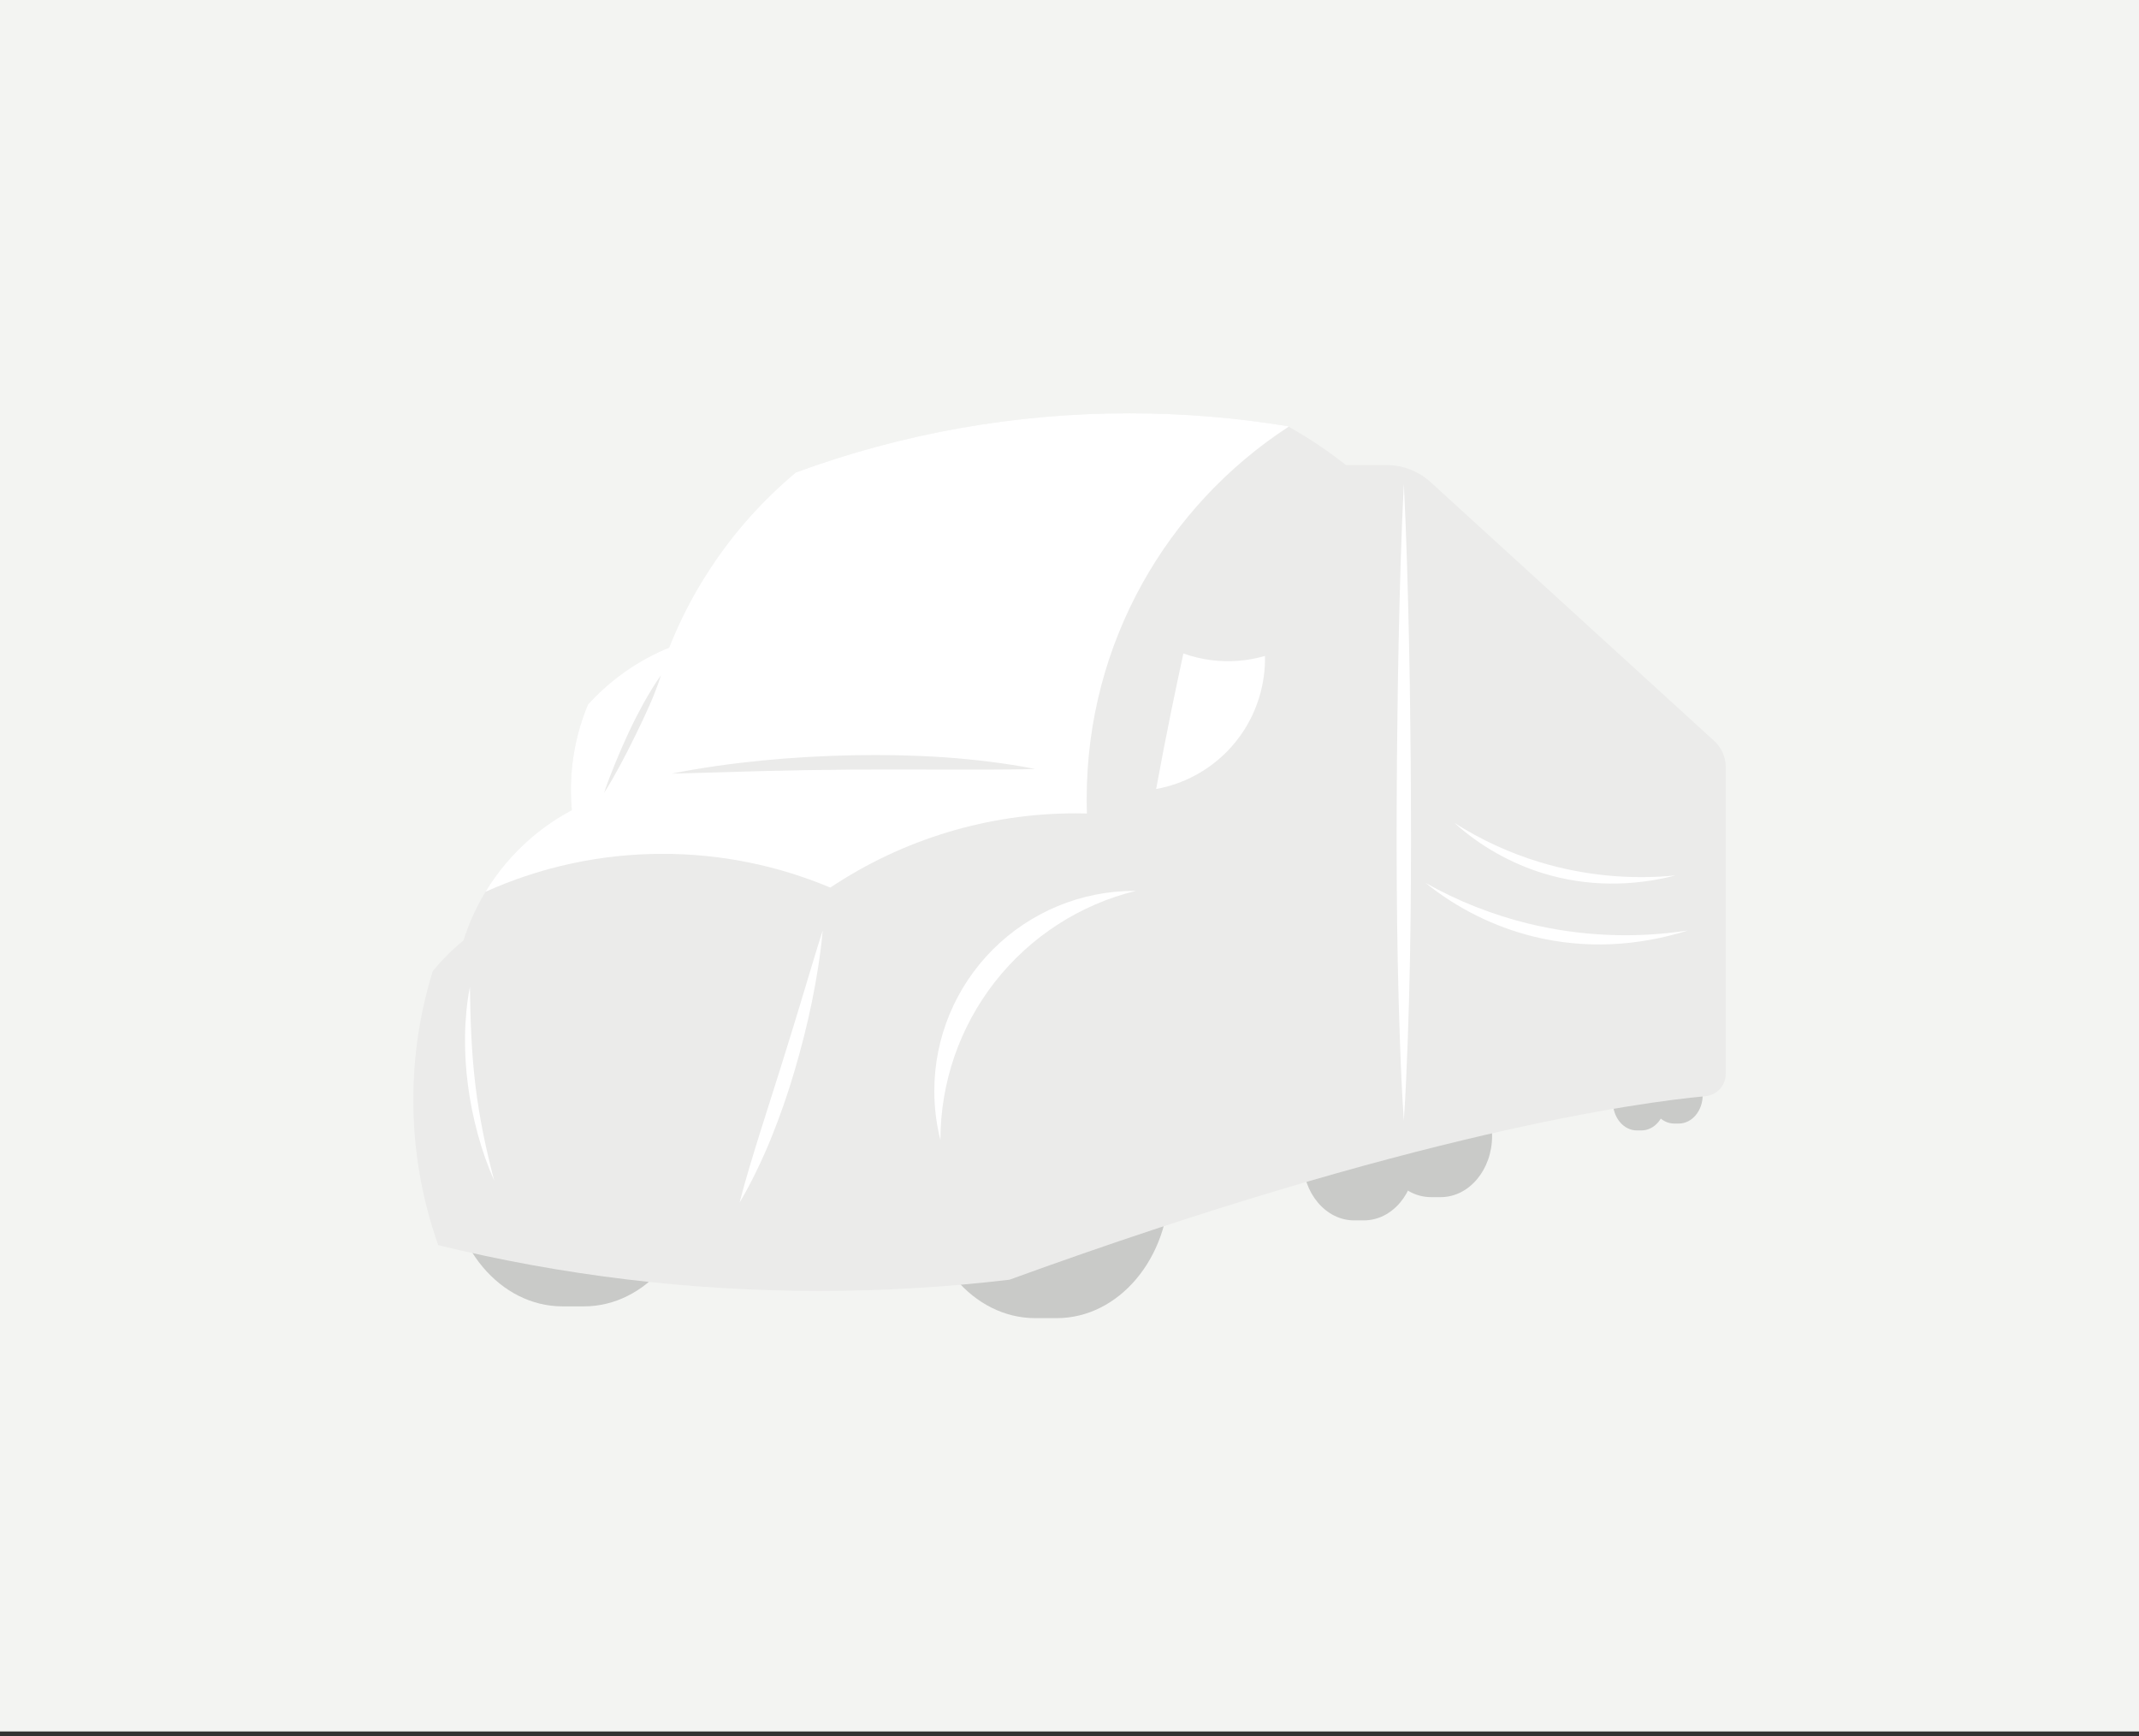 <svg width="414" height="336" viewBox="0 0 414 336" fill="none" xmlns="http://www.w3.org/2000/svg">
<rect x="0" y="0" width="414" height="336" fill="#333333" stroke="none"/>
<rect width="414" height="335.126" fill="#F3F4F2"/>
<g clip-path="url(#clip0_10144_58674)">
<path d="M204.518 203.157C203.827 203.159 203.136 203.201 202.449 203.28C201.762 203.2 201.072 203.159 200.38 203.157C188.333 203.157 178.538 214.782 178.538 229.143C178.538 243.504 188.31 255.126 200.38 255.126H204.518C216.569 255.126 226.337 243.501 226.337 229.143C226.337 214.785 216.569 203.157 204.518 203.157Z" fill="#C9CAC8"/>
<path d="M113.019 200.881C112.327 200.881 111.636 200.921 110.949 201.001C110.261 200.921 109.57 200.881 108.877 200.881C96.83 200.881 87.053 212.503 87.053 226.864C87.053 241.225 96.824 252.847 108.877 252.847H113.019C125.066 252.847 134.837 241.225 134.837 226.864C134.837 212.503 125.066 200.881 113.019 200.881Z" fill="#C9CAC8"/>
<path d="M263.977 212.517C263.662 212.519 263.347 212.538 263.034 212.575C262.721 212.538 262.407 212.519 262.092 212.517C256.6 212.517 252.142 217.817 252.142 224.361C252.142 230.905 256.6 236.204 262.092 236.204H263.977C269.469 236.204 273.924 230.908 273.924 224.361C273.924 217.814 269.469 212.517 263.977 212.517Z" fill="#C9CAC8"/>
<path d="M278.85 208.02C278.534 208.019 278.218 208.037 277.904 208.074C277.591 208.037 277.276 208.019 276.961 208.02C271.469 208.02 267.015 213.316 267.015 219.86C267.015 226.404 271.469 231.704 276.961 231.704H278.85C284.339 231.704 288.793 226.407 288.793 219.86C288.793 213.313 284.339 208.02 278.85 208.02Z" fill="#C9CAC8"/>
<path d="M317.688 207.767C317.541 207.767 317.394 207.775 317.248 207.793C317.102 207.775 316.955 207.767 316.808 207.767C314.253 207.767 312.178 210.233 312.178 213.279C312.178 216.325 314.253 218.794 316.808 218.794H317.688C320.245 218.794 322.318 216.328 322.318 213.279C322.318 210.23 320.245 207.767 317.688 207.767Z" fill="#C9CAC8"/>
<path d="M324.924 206.436C324.777 206.436 324.63 206.445 324.484 206.462C324.339 206.445 324.192 206.436 324.045 206.436C321.49 206.436 319.415 208.902 319.415 211.948C319.415 214.995 321.49 217.463 324.045 217.463H324.924C327.482 217.463 329.554 214.995 329.554 211.948C329.554 208.902 327.482 206.436 324.924 206.436Z" fill="#C9CAC8"/>
<path d="M268.325 90.01H260.508C256.968 87.216 253.212 84.707 249.274 82.509C239.141 80.842 228.889 80.006 218.621 80.009C196.588 79.983 174.725 83.859 154.044 91.456C146.426 97.81 139.982 105.451 135.004 114.031C132.892 117.667 131.056 121.457 129.512 125.368C123.51 127.82 118.137 131.589 113.789 136.398C112.267 140.052 111.259 143.898 110.794 147.828C110.591 149.537 110.489 151.257 110.489 152.978C110.489 154.277 110.547 155.565 110.662 156.832C107.829 158.336 105.173 160.152 102.744 162.247C96.642 167.491 92.127 174.337 89.708 182.011C87.535 183.798 85.541 185.793 83.756 187.968C81.258 196.042 79.991 204.446 80 212.897C79.991 222.47 81.62 231.974 84.817 240.998C108.965 246.899 133.735 249.873 158.593 249.856C170.887 249.859 183.171 249.135 195.379 247.689C273.699 219.205 317.363 213.345 330.071 212.173C331.15 212.072 332.152 211.573 332.881 210.772C333.611 209.972 334.015 208.928 334.014 207.845V148.469C334.014 147.516 333.815 146.573 333.43 145.702C333.045 144.83 332.482 144.048 331.778 143.405L276.907 93.332C274.561 91.193 271.5 90.008 268.325 90.01V90.01Z" fill="#EBEBEA"/>
<path d="M182.021 220.622C182.022 209.517 185.748 198.733 192.603 189.995C199.458 181.258 209.045 175.073 219.831 172.429H219.543C209.277 172.429 199.431 176.507 192.172 183.766C184.913 191.026 180.834 200.872 180.834 211.138C180.832 214.38 181.236 217.609 182.036 220.751L182.021 220.622Z" fill="white"/>
<path d="M249.274 82.5C239.141 80.833 228.889 79.997 218.621 80C196.588 79.974 174.725 83.85 154.044 91.447C147.648 96.782 142.072 103.03 137.496 109.99C136.63 111.308 135.799 112.649 135.004 114.013C132.892 117.65 131.056 121.439 129.512 125.351C123.51 127.802 118.137 131.572 113.789 136.381C112.267 140.034 111.259 143.881 110.794 147.811C110.591 149.52 110.489 151.239 110.489 152.961C110.489 154.26 110.547 155.547 110.662 156.815C107.829 158.319 105.173 160.135 102.744 162.229C99.288 165.205 96.323 168.709 93.959 172.61C104.743 167.752 116.439 165.248 128.267 165.264C139.407 165.25 150.436 167.47 160.703 171.794C174.789 162.395 191.35 157.393 208.283 157.424C208.981 157.424 209.678 157.433 210.375 157.45C210.341 156.504 210.327 155.556 210.327 154.605C210.327 124.428 225.889 97.899 249.412 82.589L249.274 82.5Z" fill="white"/>
<path d="M129.966 149.739C132.854 149.164 135.763 148.676 138.68 148.256C141.597 147.836 144.522 147.489 147.457 147.201C153.322 146.627 159.211 146.296 165.108 146.178C171.006 146.06 176.891 146.178 182.786 146.575C185.725 146.782 188.659 147.069 191.589 147.437C194.514 147.805 197.434 148.242 200.331 148.834C197.374 148.929 194.434 148.94 191.497 148.952H182.7C176.843 148.952 170.994 148.914 165.143 148.952C159.292 148.989 153.44 149.092 147.58 149.239L129.966 149.739Z" fill="#EBEBEA"/>
<path d="M271.708 93.611C272.222 103.885 272.498 114.16 272.717 124.434L272.86 132.142C272.906 134.711 272.921 137.281 272.955 139.847L273.041 147.555L273.084 155.26C273.128 165.537 273.084 175.811 272.889 186.086C272.791 191.224 272.648 196.362 272.461 201.499C272.271 206.637 272.058 211.773 271.708 216.912C271.357 211.773 271.133 206.637 270.955 201.499C270.777 196.36 270.624 191.224 270.527 186.086C270.331 175.811 270.288 165.537 270.331 155.26L270.374 147.555L270.46 139.847C270.492 137.281 270.509 134.711 270.555 132.142L270.699 124.434C270.917 114.151 271.193 103.885 271.708 93.611Z" fill="white"/>
<path d="M159.228 180.099C159.036 182.398 158.737 184.698 158.386 186.977C158.036 189.256 157.628 191.535 157.165 193.797C156.239 198.32 155.104 202.801 153.794 207.232C152.496 211.666 150.975 216.033 149.239 220.314C148.376 222.453 147.428 224.565 146.419 226.637C145.411 228.709 144.344 230.77 143.143 232.758C143.718 230.505 144.353 228.292 145.005 226.088C145.658 223.884 146.339 221.691 147.017 219.504L151.161 206.416C152.535 202.051 153.882 197.675 155.202 193.288L157.191 186.695C157.855 184.505 158.516 182.301 159.228 180.099Z" fill="white"/>
<path d="M95.664 228.554C94.376 225.63 93.311 222.613 92.477 219.53C91.634 216.439 91 213.296 90.58 210.12C90.156 206.944 89.964 203.74 90.005 200.536C90.025 198.935 90.117 197.337 90.27 195.745C90.416 194.153 90.644 192.569 90.954 191L91.046 195.774C91.086 197.358 91.145 198.939 91.224 200.516C91.382 203.677 91.629 206.81 92 209.942C92.371 213.075 92.882 216.187 93.5 219.288C94.118 222.389 94.856 225.467 95.664 228.554Z" fill="white"/>
<path d="M116.913 153.478C117.574 151.466 118.35 149.495 119.151 147.54C119.953 145.586 120.804 143.652 121.692 141.738C122.58 139.824 123.551 137.947 124.566 136.096C125.08 135.174 125.618 134.263 126.17 133.36C126.721 132.458 127.296 131.564 127.925 130.702C127.618 131.728 127.247 132.714 126.868 133.708C126.489 134.703 126.083 135.671 125.658 136.637C125.233 137.602 124.796 138.559 124.342 139.511L122.968 142.356C122.048 144.249 121.09 146.125 120.094 147.983C119.088 149.84 118.056 151.682 116.913 153.478Z" fill="#EBEBEA"/>
<path d="M244.607 130.909C243.884 136.279 241.478 141.282 237.735 145.199C233.991 149.116 229.102 151.746 223.771 152.711C224.685 147.729 225.661 142.681 226.699 137.565C227.466 133.833 228.246 130.139 229.042 126.483C230.727 127.084 232.47 127.507 234.243 127.745C237.79 128.227 241.398 127.958 244.834 126.954C244.861 128.276 244.785 129.599 244.607 130.909Z" fill="white"/>
<path d="M298.056 166.882C292.214 165.112 286.642 162.552 281.494 159.272C286.491 163.768 292.412 167.115 298.84 169.078C307.192 171.607 315.857 171.601 324.318 169.437C315.481 170.312 306.558 169.444 298.056 166.882Z" fill="white"/>
<path d="M295.8 178.76C288.848 177.056 282.16 174.41 275.924 170.897C282.06 175.845 289.205 179.39 296.857 181.28C306.798 183.715 316.946 183.157 326.718 180.088C316.424 181.675 305.919 181.224 295.8 178.76Z" fill="white"/>
</g>
<defs>
<clipPath id="clip0_10144_58674">
<rect width="254" height="175.126" fill="white" transform="translate(80 80)"/>
</clipPath>
</defs>
</svg>

